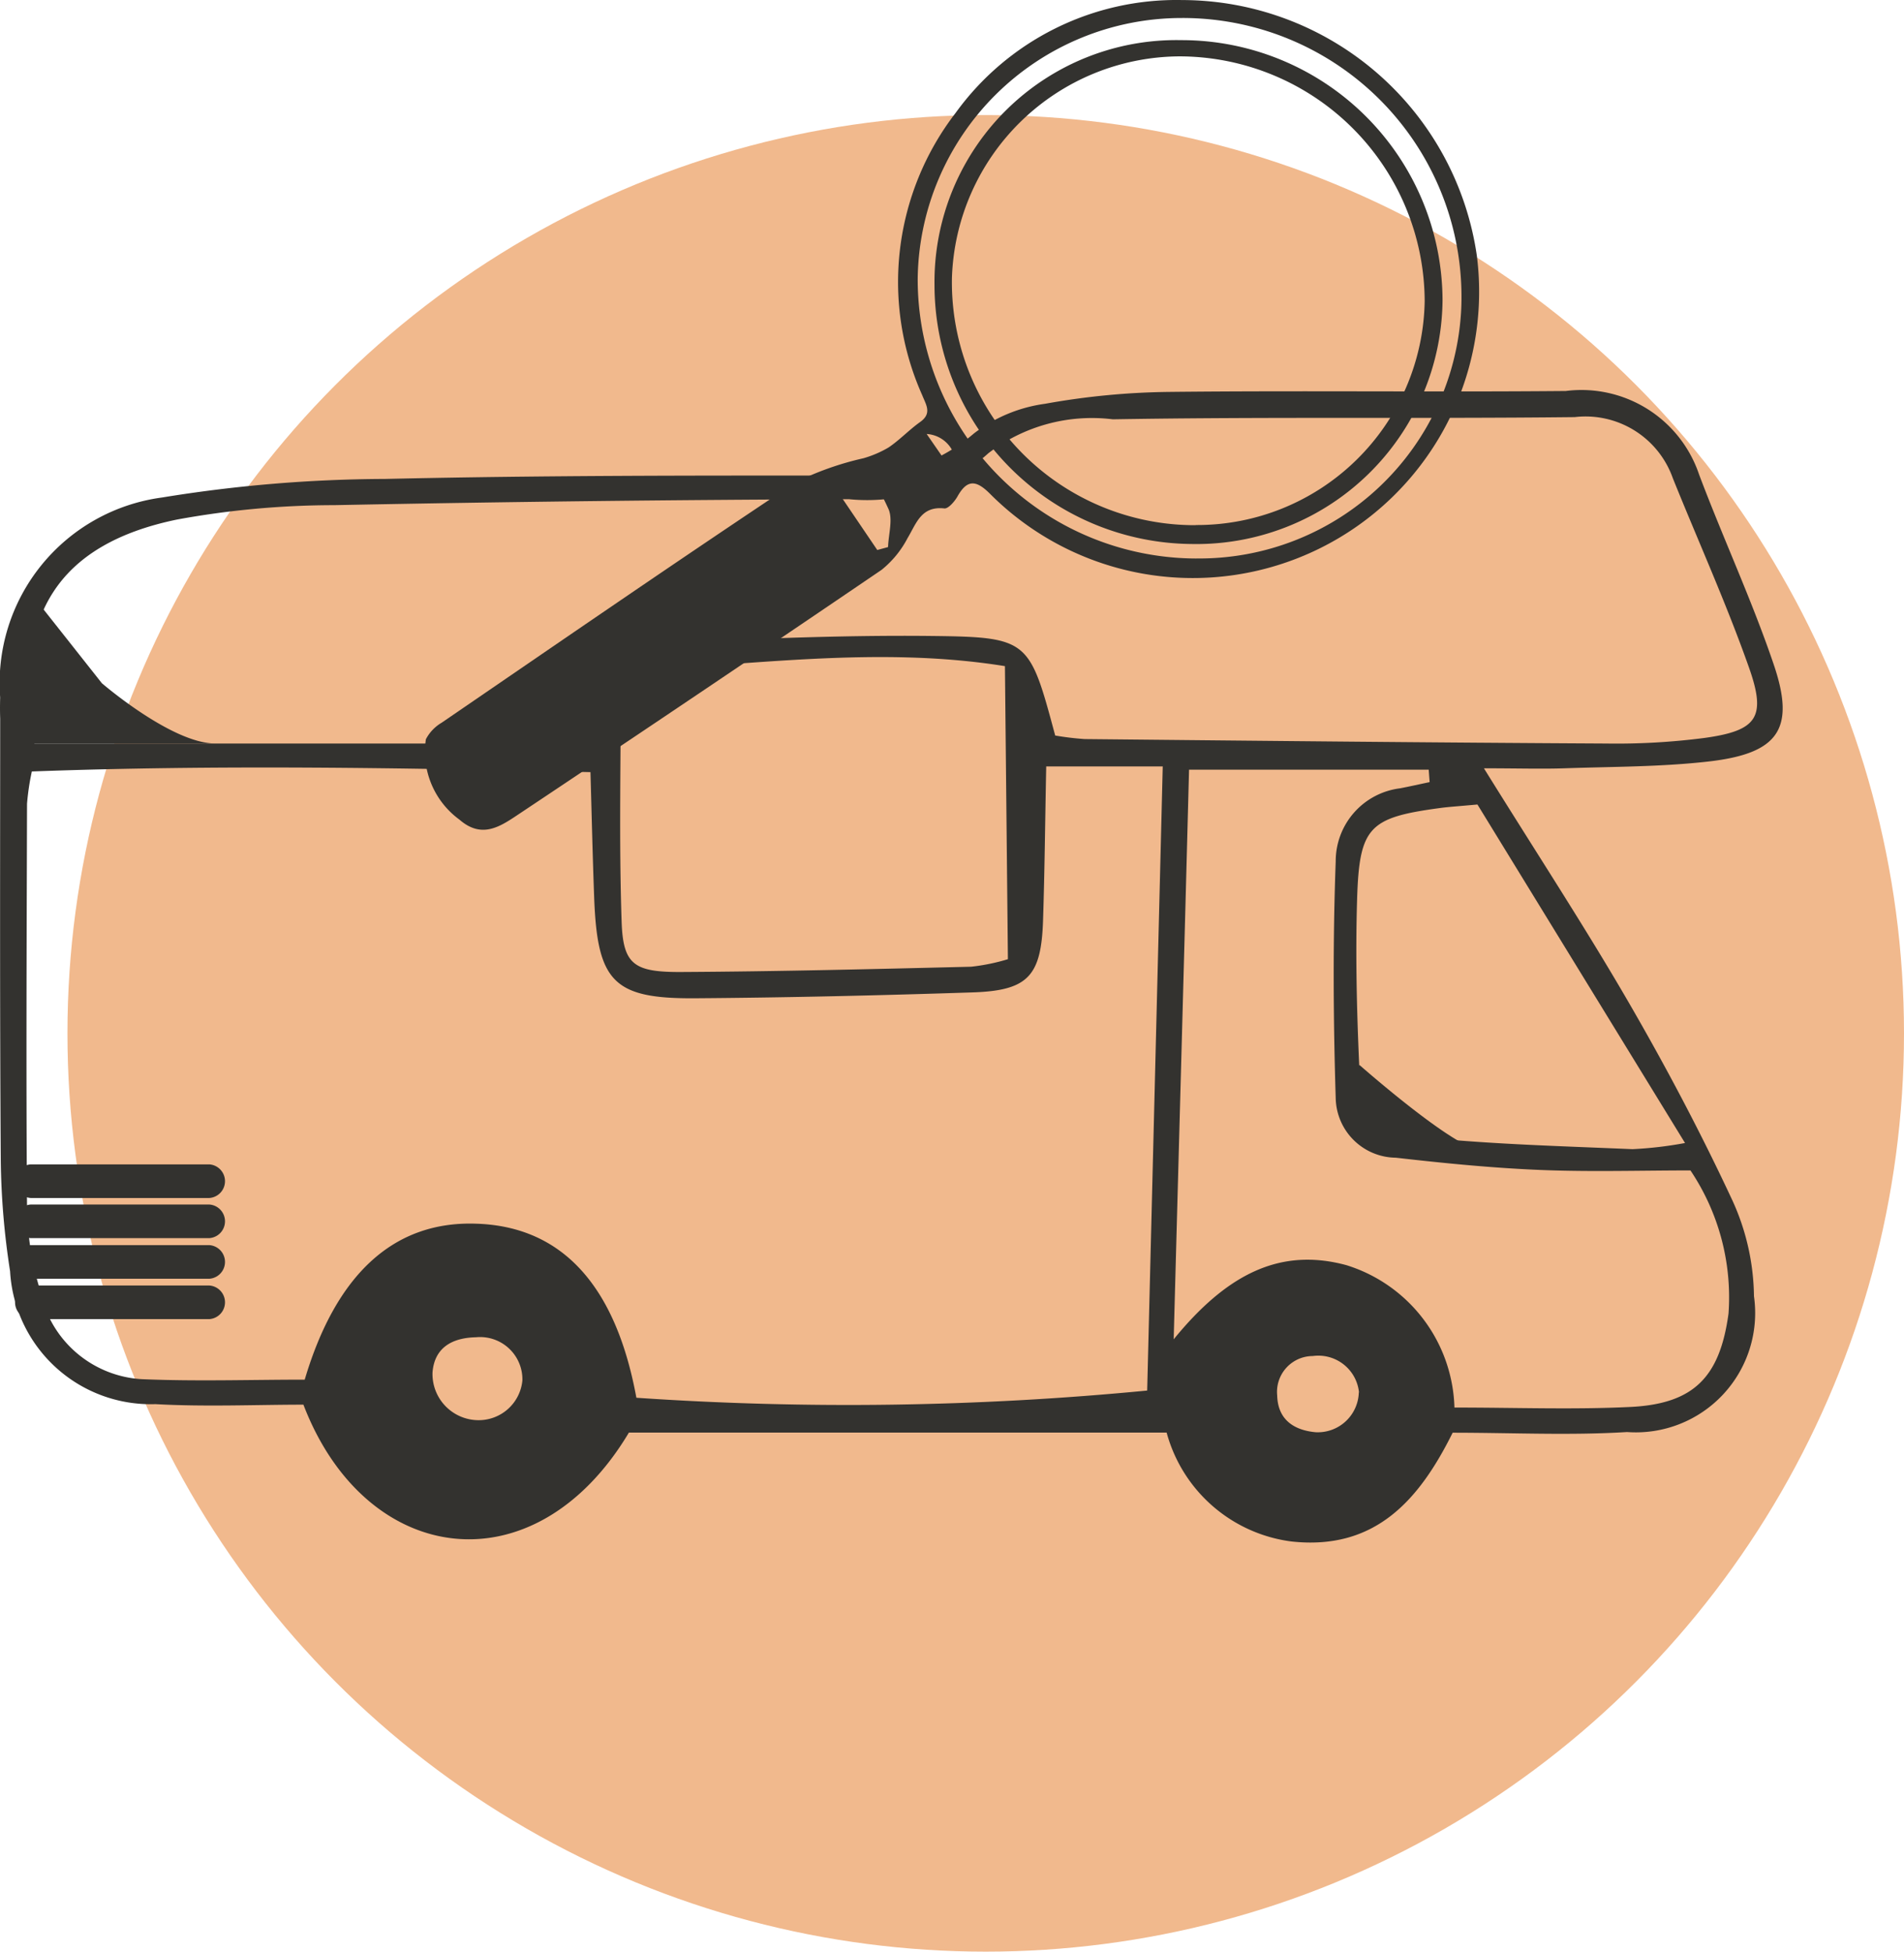 <svg xmlns="http://www.w3.org/2000/svg" width="39.659" height="40.651" viewBox="0 0 39.659 40.651"><defs><style>.a{fill:#f1b98d;}.b{fill:#33322f;}</style></defs><g transform="translate(-1316.086 -1018.579)"><g transform="translate(-0.624 -6.732)"><circle class="a" cx="19.127" cy="19.127" r="19.127" transform="translate(1318.115 1027.708)"/></g><g transform="translate(-0.624 -6.732)"><path class="b" d="M1345.017,1054.314a.851.851,0,0,0-.963-.758.747.747,0,0,0-.741.821c.013.507.351.724.8.766a.855.855,0,0,0,.9-.829m-19.294-.413a.961.961,0,0,0,.949.991.914.914,0,0,0,.923-.827.881.881,0,0,0-.966-.9c-.511.011-.866.225-.906.733m21.765-11.83c-.412.038-.6.049-.776.073-1.487.2-1.686.39-1.731,1.916-.034,1.143-.007,2.29.044,3.433.055,1.239.178,1.4,1.443,1.521,1.411.138,2.832.175,4.25.236a8.081,8.081,0,0,0,1.094-.128l-4.324-7.051m-9.842-2.882c-2.631-.423-5.259-.022-8,.109,0,1.843-.041,3.531.016,5.214.03.894.256,1.053,1.243,1.048,2.012-.011,4.024-.061,6.035-.11a4.148,4.148,0,0,0,.768-.157m14.216,4.4c-1.032,0-2.082.033-3.129-.01-1-.041-2.007-.141-3.006-.255a1.266,1.266,0,0,1-1.253-1.236c-.051-1.645-.061-3.294,0-4.938a1.528,1.528,0,0,1,1.341-1.52c.205-.04.409-.086.615-.129l-.019-.259h-4.992c-.1,3.838-.207,7.679-.32,11.865,1.11-1.362,2.219-1.919,3.6-1.544a3.2,3.2,0,0,1,2.248,2.965c1.284,0,2.473.045,3.658-.012,1.332-.063,1.871-.625,2.051-1.947a4.741,4.741,0,0,0-.793-2.98m-13.228-9.058a6.07,6.07,0,0,0,.609.073c3.62.036,7.241.074,10.862.093a14.249,14.249,0,0,0,2.055-.117c1.089-.152,1.288-.427.922-1.463-.471-1.335-1.057-2.631-1.587-3.946a1.928,1.928,0,0,0-2.043-1.273c-3.207.036-6.415-.009-9.621.046a3.54,3.54,0,0,0-2.595.708,3.756,3.756,0,0,1-2.9.956q-5.363.018-10.723.124a18.2,18.2,0,0,0-3.276.3c-2.493.515-3.433,2.028-2.97,4.665h11.528c.02-.379.024-.69.054-1,.084-.873.218-1.047,1.079-1.082,2.013-.082,4.029-.181,6.042-.158s2.025.083,2.56,2.073m-8.724,13.794a64.767,64.767,0,0,0,10.64-.15c.107-4.3.215-8.625.324-13h-2.427c-.023,1.125-.032,2.167-.066,3.207-.038,1.164-.313,1.463-1.476,1.5-1.92.063-3.841.108-5.763.122-1.711.013-2.046-.34-2.111-2.1-.032-.851-.051-1.7-.077-2.61-3.967-.091-7.788-.156-11.636-.014a5.168,5.168,0,0,0-.1.672c-.007,2.791-.022,5.582,0,8.374a6.125,6.125,0,0,0,.271,1.754,2.293,2.293,0,0,0,2.119,1.858c1.135.048,2.274.01,3.394.01.655-2.207,1.861-3.3,3.554-3.249,1.778.048,2.916,1.253,3.353,3.618m17.657-13.1c1.109,1.785,2.105,3.306,3.015,4.876.779,1.344,1.507,2.723,2.163,4.131a4.93,4.93,0,0,1,.445,1.986,2.485,2.485,0,0,1-2.645,2.829c-1.186.074-2.38.014-3.631.014-.692,1.392-1.607,2.459-3.363,2.265a3.106,3.106,0,0,1-2.595-2.268h-11.2c-1.96,3.28-5.484,2.8-6.78-.581-.985,0-2.038.047-3.084-.011a2.935,2.935,0,0,1-3.026-2.769,16,16,0,0,1-.194-2.323c-.022-3.207-.012-6.414-.012-9.621a3.9,3.9,0,0,1,3.368-4.171,29.4,29.4,0,0,1,4.644-.387c3.2-.073,6.412-.072,9.618-.07a3.689,3.689,0,0,0,2.654-.879,3.119,3.119,0,0,1,1.483-.617,15.426,15.426,0,0,1,2.593-.247c2.75-.03,5.5.006,8.25-.019a2.586,2.586,0,0,1,2.777,1.74c.5,1.328,1.1,2.617,1.555,3.958s.1,1.85-1.347,2.018c-1,.115-2.009.108-3.014.143-.482.016-.964,0-1.675,0"/><path class="b" d="M1345.025,1047.492s2.131,1.879,2.568,1.759a13.659,13.659,0,0,0-1.806.174l-1.253-1.237Z"/><path class="b" d="M1317.264,1037.558l1.568,1.984s1.454,1.255,2.362,1.255h2.3s-4.106,0-4.662,0-1.4,0-1.4,0-.829.206-.71-.949a10.657,10.657,0,0,1,.543-2.29"/><path class="b" d="M1317.348,1050.264h3.724a.351.351,0,0,0,0-.7h-3.724a.351.351,0,0,0,0,.7"/><path class="b" d="M1317.348,1051.1h3.724a.351.351,0,0,0,0-.7h-3.724a.351.351,0,0,0,0,.7"/><path class="b" d="M1317.348,1051.946h3.724a.351.351,0,0,0,0-.7h-3.724a.351.351,0,0,0,0,.7"/><path class="b" d="M1317.348,1052.787h3.724a.351.351,0,0,0,0-.7h-3.724a.351.351,0,0,0,0,.7"/></g><g transform="translate(1002.407 537.764)"><path class="b" d="M338.3,480.816a6.214,6.214,0,0,1,6.14,5.32A5.963,5.963,0,0,1,334.3,491.1c-.281-.281-.473-.313-.679.059-.058.1-.189.255-.272.246-.484-.053-.582.312-.766.618a2.081,2.081,0,0,1-.542.662q-3.783,2.573-7.591,5.111c-.375.251-.747.486-1.2.092a1.75,1.75,0,0,1-.7-1.675.868.868,0,0,1,.329-.345c2.452-1.678,4.9-3.365,7.373-5.008a6.285,6.285,0,0,1,1.412-.5,2.259,2.259,0,0,0,.524-.225c.232-.157.428-.367.657-.53.255-.18.12-.363.044-.557a5.773,5.773,0,0,1,.694-5.88A5.675,5.675,0,0,1,338.3,480.816Zm.29,11.631a5.462,5.462,0,0,0,5.526-5.21,5.808,5.808,0,0,0-5.842-6.047,5.5,5.5,0,0,0-5.48,5.43A5.817,5.817,0,0,0,338.6,492.448Zm-7.578-1.563.94,1.387.225-.061c.008-.274.11-.593,0-.811C332,491.014,331.777,490.518,331.018,490.884Zm1.969-1.029.579.837A.646.646,0,0,0,332.986,489.855Z" transform="translate(0 0)"/><path class="b" d="M386.252,485.414a5.436,5.436,0,0,1,5.44,5.429,5.127,5.127,0,0,1-5.238,5.066,5.4,5.4,0,0,1-5.344-5.394A5.039,5.039,0,0,1,386.252,485.414Zm.3,10.1a4.743,4.743,0,0,0,4.768-4.662,5.116,5.116,0,0,0-5.1-5.1,4.77,4.77,0,0,0-4.747,4.618A5.06,5.06,0,0,0,386.551,495.517Z" transform="translate(-47.966 -3.763)"/></g></g></svg>